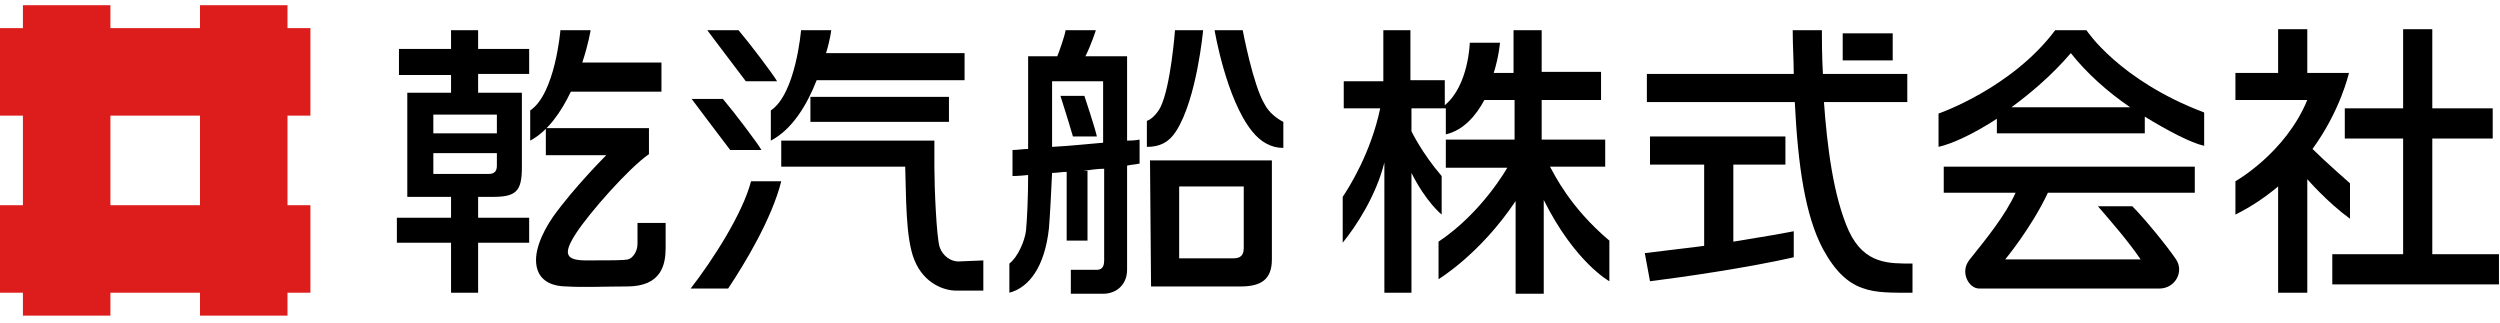 <svg id="レイヤー_1" xmlns="http://www.w3.org/2000/svg" viewBox="0 0 240 31"><style/><path d="M29.8 11.1V2.7h-2.2V.5h-8.4v2.2h-8.6V.5H2.2v2.2H0v8.4h2.2v8.6H0v8.4h2.2v2.2h8.4v-2.2h8.6v2.2h8.4v-2.2h2.2v-8.4h-2.2v-8.6h2.2zm-10.6 8.6h-8.6v-8.6h8.6v8.6z" fill="#dd1d1c"/><path id="Fill-2" d="M112.9 12.6c2-3.1 2.6-9.7 2.6-9.7h-2.7s-.4 5.4-1.4 7.4c-.3.6-.9 1.2-1.3 1.3v2.5c1.2 0 2.1-.4 2.8-1.5zm8.5-2.6c-1.1-1.8-2.1-7.1-2.1-7.1h-2.7s1.1 6.6 3.6 9.7c.8 1 1.8 1.6 3 1.6v-2.5c-.6-.3-1.4-.9-1.8-1.7zm-16.1 3.1c-.2-.9-1.2-3.9-1.2-3.9h-2.3s.8 2.5 1.2 3.9h2.3zm.6.6c-1.3.1-3 .3-4.9.4V7.8h4.9v5.9zm2.3-8.3h-4c.6-1.2 1-2.5 1-2.5h-2.9c-.1.6-.6 2-.8 2.5h-2.8v8.9c-.5 0-1 .1-1.5.1v2.5s.6 0 1.5-.1c0 2.2-.1 4.2-.2 5.3-.1 1-.8 2.6-1.6 3.2v2.8c1.9-.5 3.4-2.5 3.8-6.2.1-1.2.2-3.2.3-5.3.5 0 .9-.1 1.4-.1v6.6h2v-6.7h-.4c.7-.1 1.4-.2 2-.2V25c0 .7-.3.9-.7.9h-2.5v2.3h3.1c1.3 0 2.3-.9 2.3-2.3v-10c.4-.1.8-.1 1.2-.2v-2.3s-.4.1-1.2.1V5.4zm4.9 12.5h6.3v5.9c0 .7-.3 1-1 1h-5.2v-6.9h-.1zm-2.6 9.6h8.6c2 0 3-.7 3-2.6v-9.5h-11.7l.1 12.1z"/><path id="Fill-4" d="M77.8 11.7h13.3V9.3H77.8v2.4zM74 10.6v2.9c2.1-1.1 3.5-3.5 4.4-5.8h14.2V5.1H79.3c.4-1.3.5-2.2.5-2.2h-2.9S76.4 9 74 10.6zm-7.7 17.1h3.6c1.6-2.4 4.2-6.7 5.1-10.3h-2.9c-.8 3.1-3.7 7.6-5.8 10.3zm6.8-13.3c-.4-.7-2.6-3.6-3.7-4.9h-3s2.4 3.2 3.7 4.9h3zm1.5-6.6c-.4-.7-2.6-3.6-3.7-4.9h-3s2.4 3.2 3.7 4.9h3zM92 25.1c-.7 0-1.5-.5-1.8-1.4-.3-1-.5-5.7-.5-7.7v-2.5H75V16h11.9c.1 2.5 0 6.9.9 9 .9 2.2 2.8 2.9 4 2.9h2.6V25l-2.4.1z"/><path id="Fill-6" d="M47.7 14.7v1.2c0 .5-.2.8-.8.8h-5.3v-2h6.1zM45.9 2.9h-2.6v1.8h-5v2.5h5v1.7h-4.2v10h4.2v2h-5.2v2.4h5.2v4.8h2.6v-4.8h4.9v-2.4h-4.9v-2h1.4c2.2 0 2.8-.5 2.8-2.8V11h-2.4v1.8h-6.1V11h8.5V8.9h-4.2V7.1h4.9V4.7h-4.9V2.9zm8.9 5.9h8.7V6h-7.6c.6-1.8.8-3.1.8-3.1h-2.9s-.5 6.1-2.9 7.7v2.9c1.7-.9 3-2.8 3.9-4.7zm6.4 12.6v2c0 .8-.5 1.4-.9 1.5s-1.8.1-4 .1c-2 0-2.3-.6-1-2.6s5.1-6.3 7-7.6v-2.5h-9.9v2.6h5.8s-3.1 3.1-5.1 5.9c-1.1 1.6-2 3.6-1.5 5.1.4 1.2 1.6 1.6 2.8 1.6 1.5.1 3.9 0 5.8 0 3.3 0 3.7-2.1 3.7-3.7v-2.4h-2.7z"/><path id="Fill-7" d="M148.8 16h5.3v-2.6H148V9.6h5.7V6.9H148v-4h-2.7V7h-1.9c.5-1.6.6-2.9.6-2.9h-2.9s-.1 4.1-2.4 6V7.7h-3.3V2.9h-2.6v4.9H129v2.6h3.5c-.9 4.3-3 7.6-3.6 8.5v4.4c1.3-1.6 3.2-4.5 4-7.7v12.5h2.6V16.6c1.4 2.8 2.9 4 2.9 4v-3.7c-1.9-2.2-2.9-4.3-2.9-4.3v-2.2h3.3v2.5c1.7-.4 2.9-1.8 3.7-3.3h2.9v3.8h-6.6v2.7h5.9s-2.4 4.3-6.6 7.1v3.6s4-2.4 7.4-7.5v8.9h2.7v-9c3 6 6.3 7.8 6.3 7.8v-3.9c-3.8-3.2-5.3-6.4-5.7-7.1"/><path id="Fill-8" d="M166.5 15.8h4.9v-2.7h-13v2.7h5.2v7.8c-.6.1-4.2.5-5.7.7l.5 2.7c3.2-.4 9.4-1.3 13.8-2.3v-2.5c-1 .2-2.7.5-5.8 1v-7.4h.1zm15.2-12.6h-4.8v2.6h4.8V3.2zm-4.2 19c-1.5-3.3-2.1-8.2-2.4-12.4h8V7.1H175c-.1-1.8-.1-3.4-.1-4.2h-2.8c0 1.5.1 2.9.1 4.2h-14.1v2.7h14.2c.3 6.1 1 10.9 2.7 14.1 2.4 4.4 4.8 4.2 8.6 4.2v-2.8c-2.2 0-4.6.1-6.1-3.1z"/><path id="Fill-9" d="M204.7 19.8h-3.3c1.2 1.4 2.8 3.2 4.1 5.1h-13s2.5-3 4.1-6.4h-3.1c-1 2.2-2.8 4.4-4.4 6.4-1 1.2-.1 2.8.9 2.8h17.3c1.5 0 2.4-1.6 1.6-2.8-.8-1.2-3-3.9-4.2-5.1zm-18.1-1.3h24.1V16h-24.1v2.5zm6.5-8.2c1.9-1.4 3.9-3.1 5.7-5.2 1.5 1.9 3.5 3.7 5.7 5.2h-11.4zm7.2-7.4h-3c-4.2 5.6-11.2 8-11.2 8v3.2c1.3-.3 3.3-1.2 5.6-2.7v1.4h14.2v-1.6c2.3 1.4 4.4 2.5 5.7 2.8v-3.2c-8.2-3.1-11.3-7.9-11.3-7.9z"/><path id="Fill-10" d="M233.5 24.3v-11h5.8v-2.9h-5.8V2.8h-2.8v7.6h-5.6v2.9h5.6v11.1h-6.8v2.9h16v-2.9h-6.4v-.1zm-7.9-6.7s-2.5-2.2-3.6-3.3c2.7-3.7 3.5-7.3 3.5-7.3h-4V2.8h-2.8V7h-4.1v2.6h6.9c-2.1 5.1-6.9 7.8-6.9 7.8v3.2c1.6-.8 2.9-1.7 4.1-2.7v10.2h2.8V17.2s1.9 2.2 4.1 3.8v-3.4z"/></svg>
